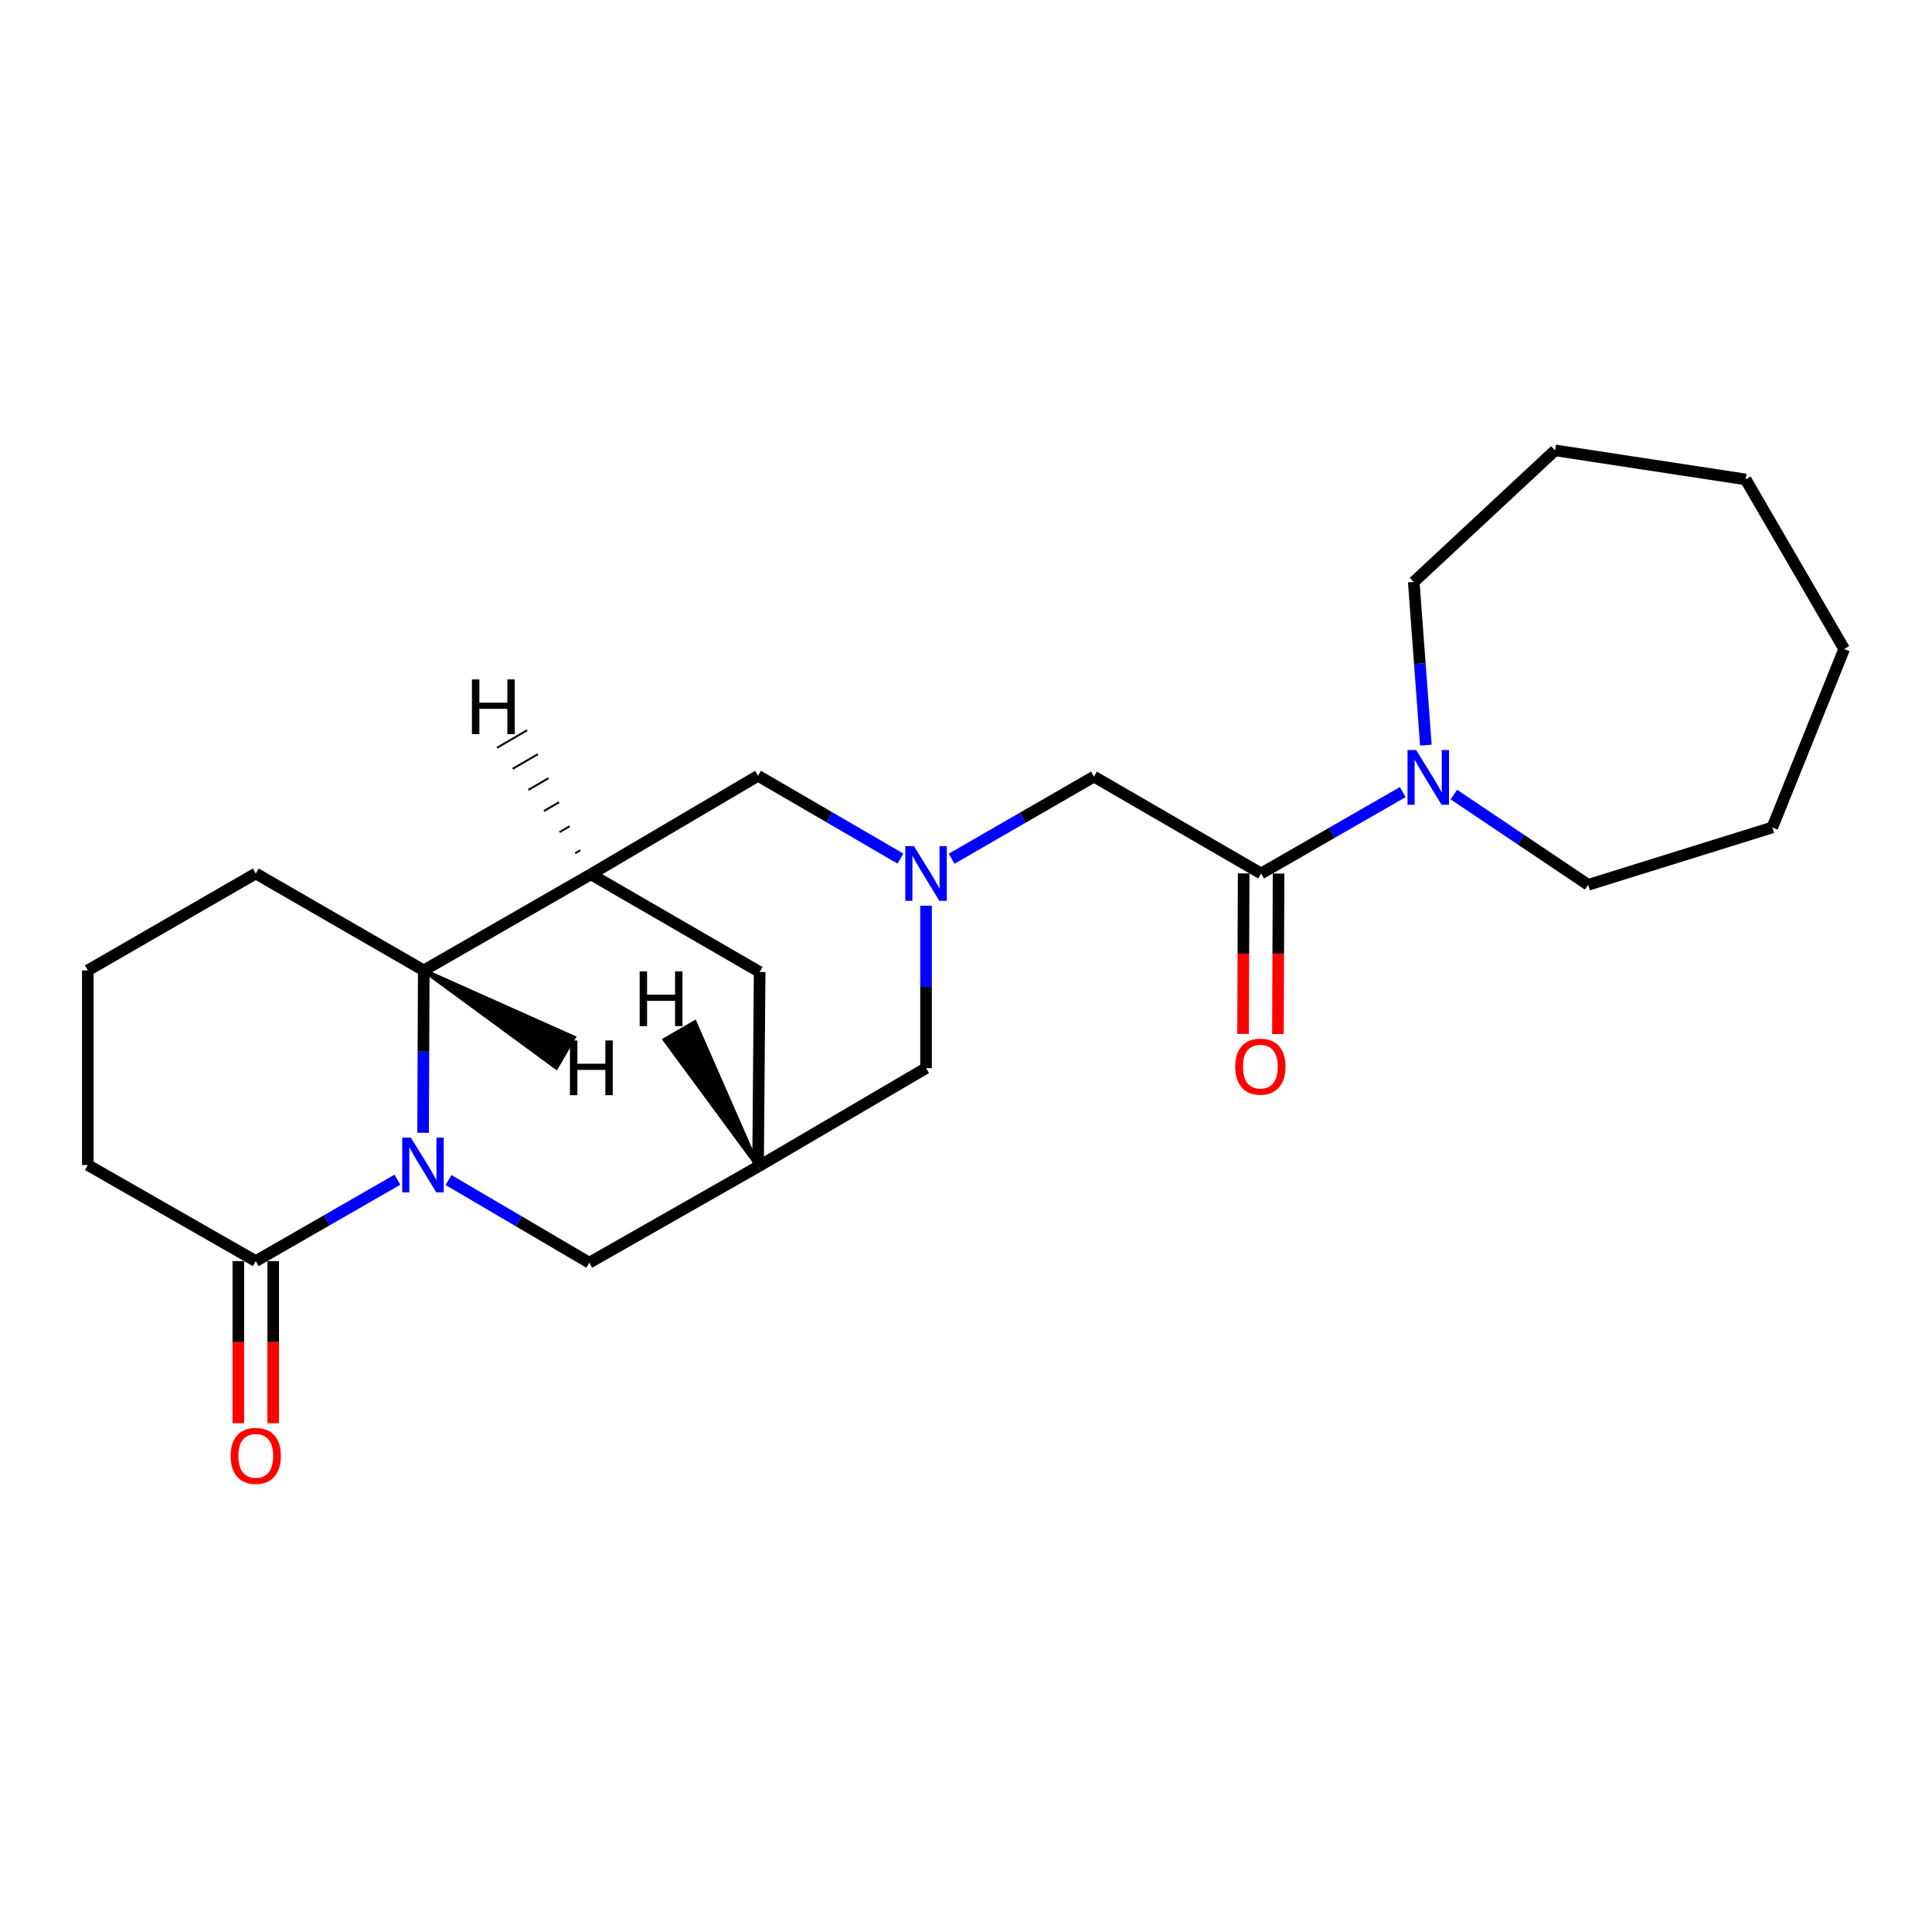 <?xml version='1.0' encoding='iso-8859-1'?>
<svg version='1.1' baseProfile='full'
              xmlns='http://www.w3.org/2000/svg'
                      xmlns:rdkit='http://www.rdkit.org/xml'
                      xmlns:xlink='http://www.w3.org/1999/xlink'
                  xml:space='preserve'
width='1000px' height='1000px' viewBox='0 0 1000 1000'>
<!-- END OF HEADER -->
<rect style='opacity:1.0;fill:#FFFFFF;stroke:none' width='1000' height='1000' x='0' y='0'> </rect>
<path class='bond-2' d='M 218.995,586.331 L 219.166,544.306' style='fill:none;fill-rule:evenodd;stroke:#0000FF;stroke-width:6px;stroke-linecap:butt;stroke-linejoin:miter;stroke-opacity:1' />
<path class='bond-2' d='M 219.166,544.306 L 219.338,502.281' style='fill:none;fill-rule:evenodd;stroke:#000000;stroke-width:6px;stroke-linecap:butt;stroke-linejoin:miter;stroke-opacity:1' />
<path class='bond-4' d='M 205.691,610.616 L 169.039,631.681' style='fill:none;fill-rule:evenodd;stroke:#0000FF;stroke-width:6px;stroke-linecap:butt;stroke-linejoin:miter;stroke-opacity:1' />
<path class='bond-4' d='M 169.039,631.681 L 132.386,652.746' style='fill:none;fill-rule:evenodd;stroke:#000000;stroke-width:6px;stroke-linecap:butt;stroke-linejoin:miter;stroke-opacity:1' />
<path class='bond-7' d='M 232.163,610.784 L 268.589,632.181' style='fill:none;fill-rule:evenodd;stroke:#0000FF;stroke-width:6px;stroke-linecap:butt;stroke-linejoin:miter;stroke-opacity:1' />
<path class='bond-7' d='M 268.589,632.181 L 305.016,653.579' style='fill:none;fill-rule:evenodd;stroke:#000000;stroke-width:6px;stroke-linecap:butt;stroke-linejoin:miter;stroke-opacity:1' />
<path class='bond-0' d='M 305.838,452.534 L 219.338,502.281' style='fill:none;fill-rule:evenodd;stroke:#000000;stroke-width:6px;stroke-linecap:butt;stroke-linejoin:miter;stroke-opacity:1' />
<path class='bond-8' d='M 305.838,452.534 L 392.369,401.543' style='fill:none;fill-rule:evenodd;stroke:#000000;stroke-width:6px;stroke-linecap:butt;stroke-linejoin:miter;stroke-opacity:1' />
<path class='bond-23' d='M 305.838,452.534 L 393.192,503.104' style='fill:none;fill-rule:evenodd;stroke:#000000;stroke-width:6px;stroke-linecap:butt;stroke-linejoin:miter;stroke-opacity:1' />
<path class='bond-27' d='M 300.343,440.103 L 297.741,441.617' style='fill:none;fill-rule:evenodd;stroke:#000000;stroke-width:1.0px;stroke-linecap:butt;stroke-linejoin:miter;stroke-opacity:1' />
<path class='bond-27' d='M 294.847,427.672 L 289.644,430.701' style='fill:none;fill-rule:evenodd;stroke:#000000;stroke-width:1.0px;stroke-linecap:butt;stroke-linejoin:miter;stroke-opacity:1' />
<path class='bond-27' d='M 289.352,415.24 L 281.547,419.784' style='fill:none;fill-rule:evenodd;stroke:#000000;stroke-width:1.0px;stroke-linecap:butt;stroke-linejoin:miter;stroke-opacity:1' />
<path class='bond-27' d='M 283.856,402.809 L 273.45,408.867' style='fill:none;fill-rule:evenodd;stroke:#000000;stroke-width:1.0px;stroke-linecap:butt;stroke-linejoin:miter;stroke-opacity:1' />
<path class='bond-27' d='M 278.36,390.378 L 265.353,397.95' style='fill:none;fill-rule:evenodd;stroke:#000000;stroke-width:1.0px;stroke-linecap:butt;stroke-linejoin:miter;stroke-opacity:1' />
<path class='bond-27' d='M 272.865,377.947 L 257.256,387.033' style='fill:none;fill-rule:evenodd;stroke:#000000;stroke-width:1.0px;stroke-linecap:butt;stroke-linejoin:miter;stroke-opacity:1' />
<path class='bond-1' d='M 479.321,468.791 L 479.321,510.826' style='fill:none;fill-rule:evenodd;stroke:#0000FF;stroke-width:6px;stroke-linecap:butt;stroke-linejoin:miter;stroke-opacity:1' />
<path class='bond-1' d='M 479.321,510.826 L 479.321,552.861' style='fill:none;fill-rule:evenodd;stroke:#000000;stroke-width:6px;stroke-linecap:butt;stroke-linejoin:miter;stroke-opacity:1' />
<path class='bond-9' d='M 492.569,444.47 L 529.401,423.222' style='fill:none;fill-rule:evenodd;stroke:#0000FF;stroke-width:6px;stroke-linecap:butt;stroke-linejoin:miter;stroke-opacity:1' />
<path class='bond-9' d='M 529.401,423.222 L 566.232,401.974' style='fill:none;fill-rule:evenodd;stroke:#000000;stroke-width:6px;stroke-linecap:butt;stroke-linejoin:miter;stroke-opacity:1' />
<path class='bond-25' d='M 466.066,444.404 L 429.217,422.974' style='fill:none;fill-rule:evenodd;stroke:#0000FF;stroke-width:6px;stroke-linecap:butt;stroke-linejoin:miter;stroke-opacity:1' />
<path class='bond-25' d='M 429.217,422.974 L 392.369,401.543' style='fill:none;fill-rule:evenodd;stroke:#000000;stroke-width:6px;stroke-linecap:butt;stroke-linejoin:miter;stroke-opacity:1' />
<path class='bond-15' d='M 219.338,502.281 L 132.386,452.113' style='fill:none;fill-rule:evenodd;stroke:#000000;stroke-width:6px;stroke-linecap:butt;stroke-linejoin:miter;stroke-opacity:1' />
<path class='bond-28' d='M 219.338,502.281 L 287.961,552.61 L 297.036,536.995 Z' style='fill:#000000;fill-rule:evenodd;fill-opacity:1;stroke:#000000;stroke-width:2px;stroke-linecap:butt;stroke-linejoin:miter;stroke-opacity:1;' />
<path class='bond-3' d='M 652.753,452.113 L 566.232,401.974' style='fill:none;fill-rule:evenodd;stroke:#000000;stroke-width:6px;stroke-linecap:butt;stroke-linejoin:miter;stroke-opacity:1' />
<path class='bond-5' d='M 652.753,452.113 L 689.395,431.053' style='fill:none;fill-rule:evenodd;stroke:#000000;stroke-width:6px;stroke-linecap:butt;stroke-linejoin:miter;stroke-opacity:1' />
<path class='bond-5' d='M 689.395,431.053 L 726.038,409.992' style='fill:none;fill-rule:evenodd;stroke:#0000FF;stroke-width:6px;stroke-linecap:butt;stroke-linejoin:miter;stroke-opacity:1' />
<path class='bond-12' d='M 643.722,452.077 L 643.56,493.616' style='fill:none;fill-rule:evenodd;stroke:#000000;stroke-width:6px;stroke-linecap:butt;stroke-linejoin:miter;stroke-opacity:1' />
<path class='bond-12' d='M 643.56,493.616 L 643.397,535.155' style='fill:none;fill-rule:evenodd;stroke:#FF0000;stroke-width:6px;stroke-linecap:butt;stroke-linejoin:miter;stroke-opacity:1' />
<path class='bond-12' d='M 661.783,452.148 L 661.62,493.687' style='fill:none;fill-rule:evenodd;stroke:#000000;stroke-width:6px;stroke-linecap:butt;stroke-linejoin:miter;stroke-opacity:1' />
<path class='bond-12' d='M 661.62,493.687 L 661.457,535.226' style='fill:none;fill-rule:evenodd;stroke:#FF0000;stroke-width:6px;stroke-linecap:butt;stroke-linejoin:miter;stroke-opacity:1' />
<path class='bond-13' d='M 123.356,652.746 L 123.356,694.691' style='fill:none;fill-rule:evenodd;stroke:#000000;stroke-width:6px;stroke-linecap:butt;stroke-linejoin:miter;stroke-opacity:1' />
<path class='bond-13' d='M 123.356,694.691 L 123.356,736.636' style='fill:none;fill-rule:evenodd;stroke:#FF0000;stroke-width:6px;stroke-linecap:butt;stroke-linejoin:miter;stroke-opacity:1' />
<path class='bond-13' d='M 141.417,652.746 L 141.417,694.691' style='fill:none;fill-rule:evenodd;stroke:#000000;stroke-width:6px;stroke-linecap:butt;stroke-linejoin:miter;stroke-opacity:1' />
<path class='bond-13' d='M 141.417,694.691 L 141.417,736.636' style='fill:none;fill-rule:evenodd;stroke:#FF0000;stroke-width:6px;stroke-linecap:butt;stroke-linejoin:miter;stroke-opacity:1' />
<path class='bond-14' d='M 132.386,652.746 L 45.455,603.009' style='fill:none;fill-rule:evenodd;stroke:#000000;stroke-width:6px;stroke-linecap:butt;stroke-linejoin:miter;stroke-opacity:1' />
<path class='bond-16' d='M 752.506,411.274 L 787.273,434.628' style='fill:none;fill-rule:evenodd;stroke:#0000FF;stroke-width:6px;stroke-linecap:butt;stroke-linejoin:miter;stroke-opacity:1' />
<path class='bond-16' d='M 787.273,434.628 L 822.041,457.982' style='fill:none;fill-rule:evenodd;stroke:#000000;stroke-width:6px;stroke-linecap:butt;stroke-linejoin:miter;stroke-opacity:1' />
<path class='bond-17' d='M 738.033,385.69 L 734.895,343.463' style='fill:none;fill-rule:evenodd;stroke:#0000FF;stroke-width:6px;stroke-linecap:butt;stroke-linejoin:miter;stroke-opacity:1' />
<path class='bond-17' d='M 734.895,343.463 L 731.758,301.236' style='fill:none;fill-rule:evenodd;stroke:#000000;stroke-width:6px;stroke-linecap:butt;stroke-linejoin:miter;stroke-opacity:1' />
<path class='bond-6' d='M 392.369,603.842 L 305.016,653.579' style='fill:none;fill-rule:evenodd;stroke:#000000;stroke-width:6px;stroke-linecap:butt;stroke-linejoin:miter;stroke-opacity:1' />
<path class='bond-10' d='M 392.369,603.842 L 393.192,503.104' style='fill:none;fill-rule:evenodd;stroke:#000000;stroke-width:6px;stroke-linecap:butt;stroke-linejoin:miter;stroke-opacity:1' />
<path class='bond-11' d='M 392.369,603.842 L 479.321,552.861' style='fill:none;fill-rule:evenodd;stroke:#000000;stroke-width:6px;stroke-linecap:butt;stroke-linejoin:miter;stroke-opacity:1' />
<path class='bond-29' d='M 392.369,603.842 L 359.62,529.116 L 343.983,538.152 Z' style='fill:#000000;fill-rule:evenodd;fill-opacity:1;stroke:#000000;stroke-width:2px;stroke-linecap:butt;stroke-linejoin:miter;stroke-opacity:1;' />
<path class='bond-18' d='M 45.455,603.009 L 45.455,502.281' style='fill:none;fill-rule:evenodd;stroke:#000000;stroke-width:6px;stroke-linecap:butt;stroke-linejoin:miter;stroke-opacity:1' />
<path class='bond-24' d='M 132.386,452.113 L 45.455,502.281' style='fill:none;fill-rule:evenodd;stroke:#000000;stroke-width:6px;stroke-linecap:butt;stroke-linejoin:miter;stroke-opacity:1' />
<path class='bond-19' d='M 822.041,457.982 L 917.341,428.293' style='fill:none;fill-rule:evenodd;stroke:#000000;stroke-width:6px;stroke-linecap:butt;stroke-linejoin:miter;stroke-opacity:1' />
<path class='bond-20' d='M 731.758,301.236 L 804.903,233.108' style='fill:none;fill-rule:evenodd;stroke:#000000;stroke-width:6px;stroke-linecap:butt;stroke-linejoin:miter;stroke-opacity:1' />
<path class='bond-21' d='M 917.341,428.293 L 954.545,335.923' style='fill:none;fill-rule:evenodd;stroke:#000000;stroke-width:6px;stroke-linecap:butt;stroke-linejoin:miter;stroke-opacity:1' />
<path class='bond-22' d='M 804.903,233.108 L 903.544,248.148' style='fill:none;fill-rule:evenodd;stroke:#000000;stroke-width:6px;stroke-linecap:butt;stroke-linejoin:miter;stroke-opacity:1' />
<path class='bond-26' d='M 954.545,335.923 L 903.544,248.148' style='fill:none;fill-rule:evenodd;stroke:#000000;stroke-width:6px;stroke-linecap:butt;stroke-linejoin:miter;stroke-opacity:1' />
<path  class='atom-0' d='M 212.667 588.849
L 221.947 603.849
Q 222.867 605.329, 224.347 608.009
Q 225.827 610.689, 225.907 610.849
L 225.907 588.849
L 229.667 588.849
L 229.667 617.169
L 225.787 617.169
L 215.827 600.769
Q 214.667 598.849, 213.427 596.649
Q 212.227 594.449, 211.867 593.769
L 211.867 617.169
L 208.187 617.169
L 208.187 588.849
L 212.667 588.849
' fill='#0000FF'/>
<path  class='atom-2' d='M 473.061 437.953
L 482.341 452.953
Q 483.261 454.433, 484.741 457.113
Q 486.221 459.793, 486.301 459.953
L 486.301 437.953
L 490.061 437.953
L 490.061 466.273
L 486.181 466.273
L 476.221 449.873
Q 475.061 447.953, 473.821 445.753
Q 472.621 443.553, 472.261 442.873
L 472.261 466.273
L 468.581 466.273
L 468.581 437.953
L 473.061 437.953
' fill='#0000FF'/>
<path  class='atom-6' d='M 733.013 388.226
L 742.293 403.226
Q 743.213 404.706, 744.693 407.386
Q 746.173 410.066, 746.253 410.226
L 746.253 388.226
L 750.013 388.226
L 750.013 416.546
L 746.133 416.546
L 736.173 400.146
Q 735.013 398.226, 733.773 396.026
Q 732.573 393.826, 732.213 393.146
L 732.213 416.546
L 728.533 416.546
L 728.533 388.226
L 733.013 388.226
' fill='#0000FF'/>
<path  class='atom-13' d='M 639.361 552.088
Q 639.361 545.288, 642.721 541.488
Q 646.081 537.688, 652.361 537.688
Q 658.641 537.688, 662.001 541.488
Q 665.361 545.288, 665.361 552.088
Q 665.361 558.968, 661.961 562.888
Q 658.561 566.768, 652.361 566.768
Q 646.121 566.768, 642.721 562.888
Q 639.361 559.008, 639.361 552.088
M 652.361 563.568
Q 656.681 563.568, 659.001 560.688
Q 661.361 557.768, 661.361 552.088
Q 661.361 546.528, 659.001 543.728
Q 656.681 540.888, 652.361 540.888
Q 648.041 540.888, 645.681 543.688
Q 643.361 546.488, 643.361 552.088
Q 643.361 557.808, 645.681 560.688
Q 648.041 563.568, 652.361 563.568
' fill='#FF0000'/>
<path  class='atom-14' d='M 119.386 753.554
Q 119.386 746.754, 122.746 742.954
Q 126.106 739.154, 132.386 739.154
Q 138.666 739.154, 142.026 742.954
Q 145.386 746.754, 145.386 753.554
Q 145.386 760.434, 141.986 764.354
Q 138.586 768.234, 132.386 768.234
Q 126.146 768.234, 122.746 764.354
Q 119.386 760.474, 119.386 753.554
M 132.386 765.034
Q 136.706 765.034, 139.026 762.154
Q 141.386 759.234, 141.386 753.554
Q 141.386 747.994, 139.026 745.194
Q 136.706 742.354, 132.386 742.354
Q 128.066 742.354, 125.706 745.154
Q 123.386 747.954, 123.386 753.554
Q 123.386 759.274, 125.706 762.154
Q 128.066 765.034, 132.386 765.034
' fill='#FF0000'/>
<path  class='atom-24' d='M 244.277 351.662
L 248.117 351.662
L 248.117 363.702
L 262.597 363.702
L 262.597 351.662
L 266.437 351.662
L 266.437 379.982
L 262.597 379.982
L 262.597 366.902
L 248.117 366.902
L 248.117 379.982
L 244.277 379.982
L 244.277 351.662
' fill='#000000'/>
<path  class='atom-25' d='M 295.007 538.54
L 298.847 538.54
L 298.847 550.58
L 313.327 550.58
L 313.327 538.54
L 317.167 538.54
L 317.167 566.86
L 313.327 566.86
L 313.327 553.78
L 298.847 553.78
L 298.847 566.86
L 295.007 566.86
L 295.007 538.54
' fill='#000000'/>
<path  class='atom-26' d='M 331.09 502.805
L 334.93 502.805
L 334.93 514.845
L 349.41 514.845
L 349.41 502.805
L 353.25 502.805
L 353.25 531.125
L 349.41 531.125
L 349.41 518.045
L 334.93 518.045
L 334.93 531.125
L 331.09 531.125
L 331.09 502.805
' fill='#000000'/>
</svg>
